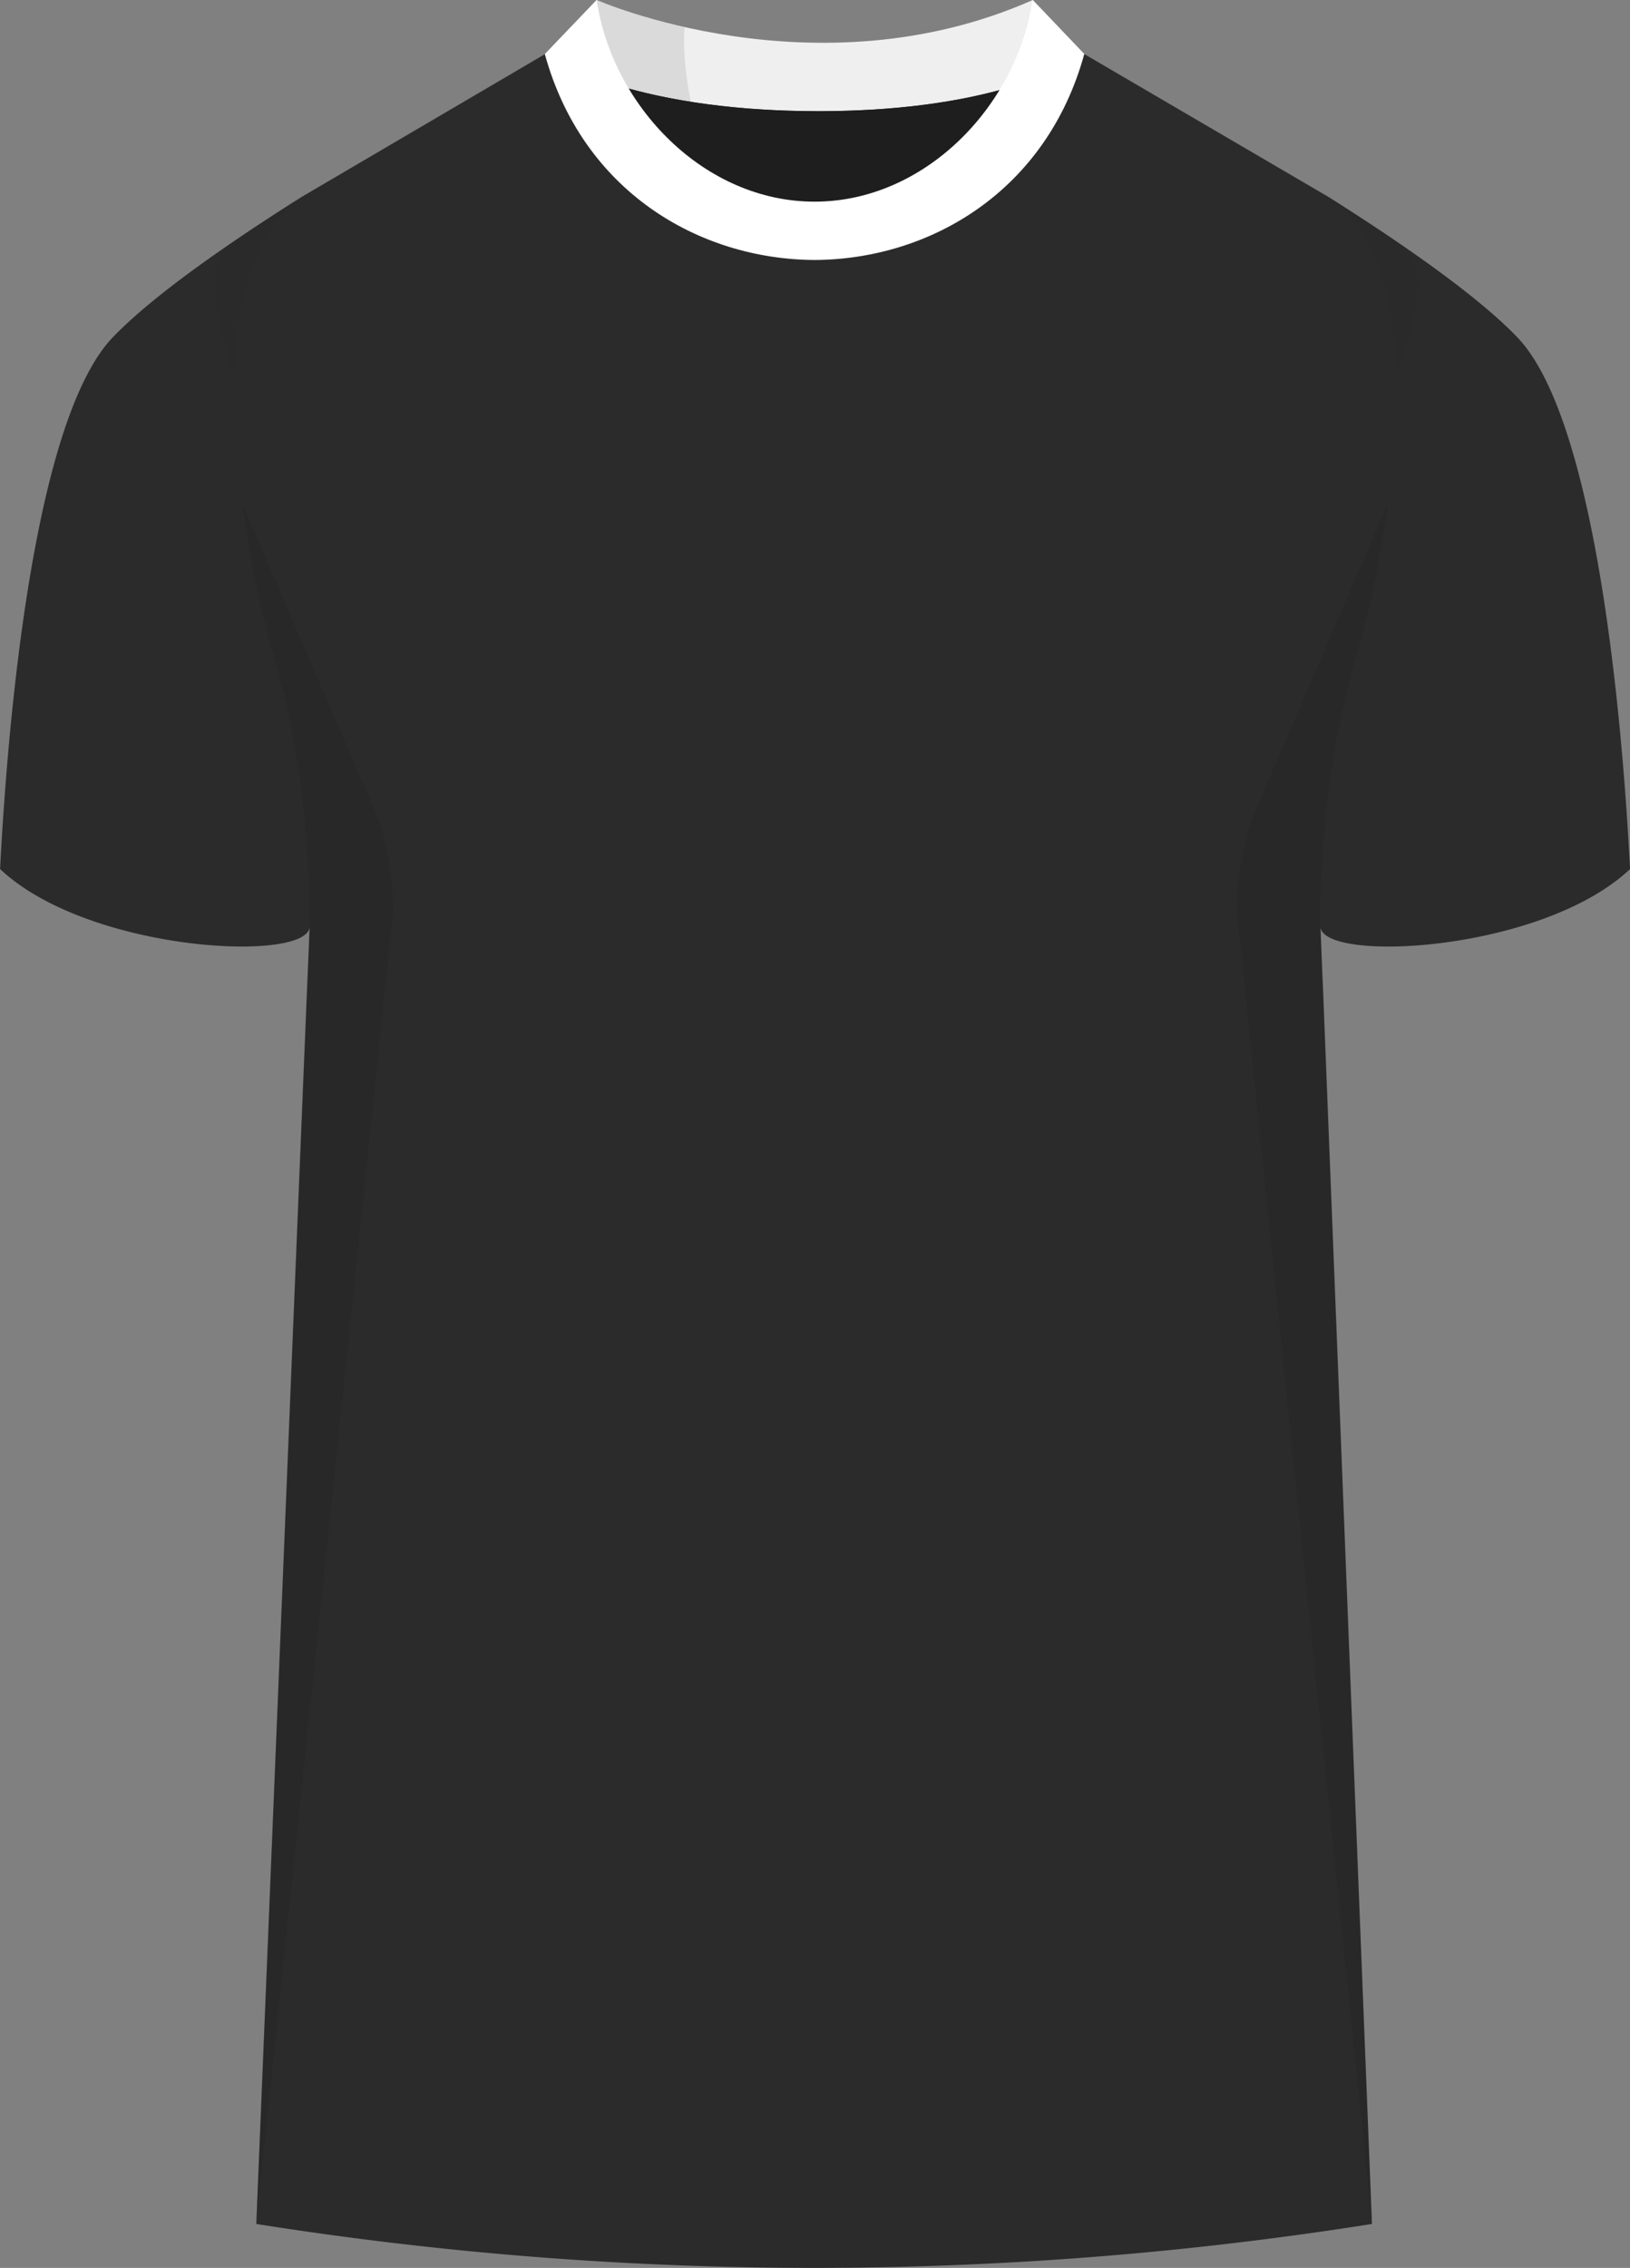 <svg xmlns="http://www.w3.org/2000/svg" viewBox="0 0 359.52 500"><rect x="0" y="0" width="359.52" height="500" fill="#808080" stroke="none"/><defs><style>.cls-1{opacity:.5}.cls-1,.cls-2,.cls-3,.cls-4,.cls-5,.cls-6{stroke-width:0}.cls-1,.cls-3{fill:#231f20}.cls-7{isolation:isolate}.cls-8{mix-blend-mode:multiply;opacity:.2}.cls-2{fill:#2b2b2b}.cls-4{fill:#1e1e1e}.cls-5{fill:#fff}.cls-6{fill:#efefef}</style></defs><g class="cls-7"><g id="Laag_1" data-name="Laag 1"><g id="Liverpool"><path id="Jersey_Color" d="m238.54 11.56 54.38 31.8c16.69 10.52 32.92 21.85 41.69 30.94 18.05 18.72 23.45 88.61 24.92 117.3-19.56 18.44-68.2 20.76-68.28 12.63l11.35 286.08a786.54 786.54 0 0 1-246.07 0L68.3 204.23c-.08 8.13-48.73 5.8-68.28-12.63 1.47-28.68 6.87-98.58 24.92-117.3 8.76-9.09 24.99-20.42 41.68-30.94l53.58-31.43 60.3 12.58 58.04-12.95Z" class="cls-2" data-name="Jersey Color"/><g id="Collar"><g id="Collar-2" data-name="Collar"><g><path d="M227.8 0c-47.95 21.23-96.19 0-96.19 0l-11.4 11.93s17.44 12.57 60.3 12.59c41.56-.02 57.7-11.83 58.66-12.59L227.81 0Z" class="cls-6"/><path d="M179.67 44.46c-17.16 0-32.32-10.48-40.97-24.93 9.66 2.65 23.39 4.98 41.81 4.98 17.62 0 30.67-2.14 39.93-4.64-8.69 14.27-23.74 24.59-40.77 24.59Z" class="cls-4"/></g><path d="M227.73 0c-3.51 23.5-23.8 44.46-48.07 44.46S135.12 23.5 131.6 0l-11.43 11.93c8.29 30.12 33.85 45.24 59.49 45.39 25.64-.14 51.2-15.27 59.49-45.39L227.72 0Z" class="cls-5"/></g></g><g id="Shading" class="cls-8"><path d="M67.69 217.65c3.28-42.1-8-75.36-8-75.36s-3.92-13.84-6.31-31.41l29.42 68.13c2.77 6.4 4.43 17.31 3.71 24.25L56.53 490.3 67.7 217.64ZM291.85 217.65c-3.28-42.1 8-75.36 8-75.36s3.92-13.84 6.31-31.41l-29.42 68.13c-2.77 6.4-4.43 17.31-3.71 24.25L302.6 490.3l-10.75-272.66Z" class="cls-3"/><path d="M50.44 53.98c5.17-3.55 10.65-7.13 16.17-10.62-10.67 7.5-14.45 22.78-14.95 39.13 0 0-8.61-23.09-1.22-28.52ZM309.63 54.34a537.69 537.69 0 0 0-16.71-10.98c10.67 7.5 14.61 22.78 15.12 39.13 0 0 8.98-22.73 1.59-28.16ZM156.82 37.93c-13.27-8-22.9-22.41-25.22-37.93 0 0 7.46 3.28 19.43 5.98 0 0-1.6 11.6 5.79 31.96Z" class="cls-1"/></g></g></g></g></svg>
